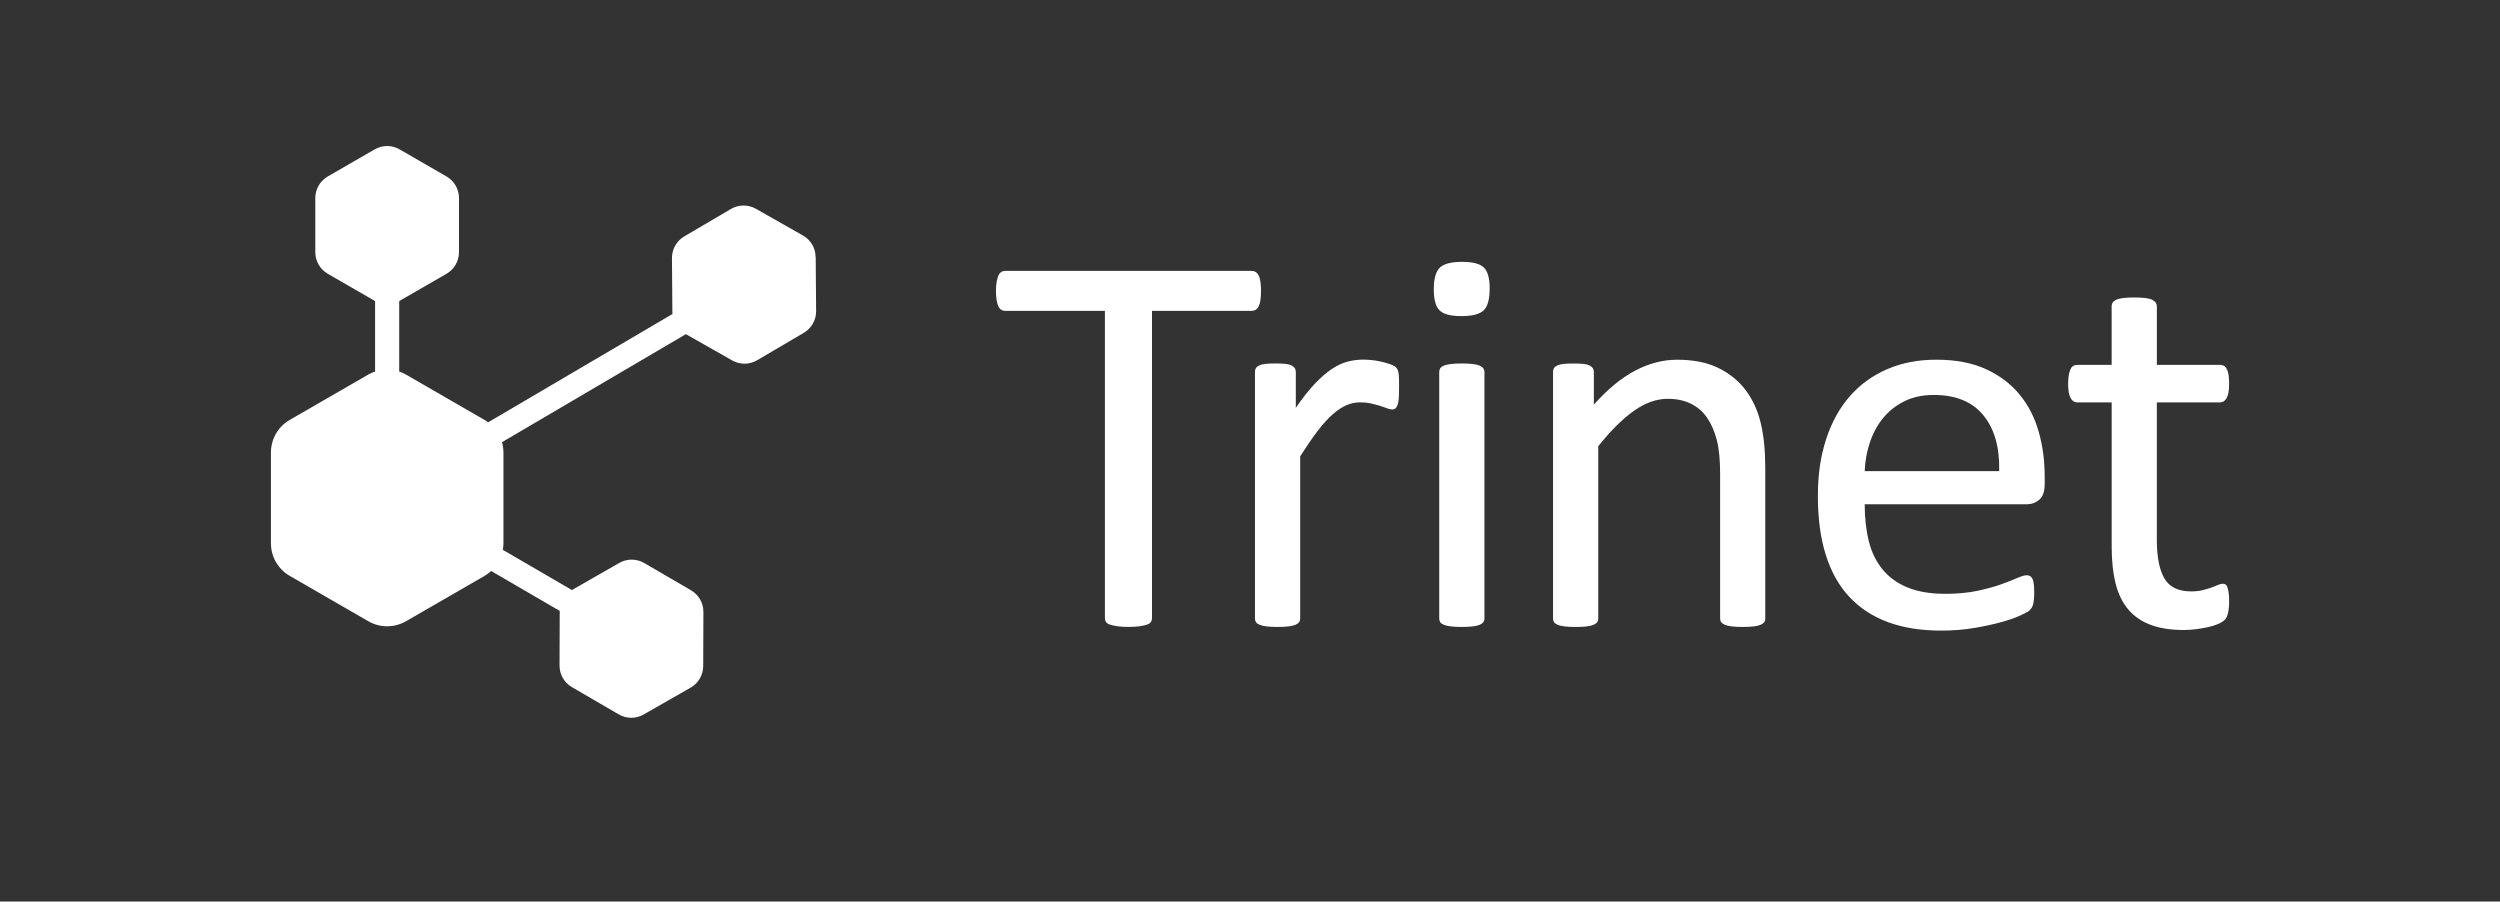<svg xmlns="http://www.w3.org/2000/svg" xmlns:xlink="http://www.w3.org/1999/xlink" id="Ebene_2" data-name="Ebene 2" viewBox="0 0 777.43 280.35"><rect x="0" y="0" width="777.43" height="280.35" fill="#333333" stroke="none"/><defs><style> .cls-1 { fill: none; } .cls-2 { fill: #fff; } .cls-3 { clip-path: url(#clippath); } </style><clipPath id="clippath"><rect class="cls-1" width="777.43" height="280.35"/></clipPath></defs><g id="Ebene_1" data-name="Ebene 1"><g class="cls-3"><g><g><path class="cls-2" d="M392.13,90.54c0,1.08-.06,2.02-.17,2.81-.11.8-.3,1.43-.55,1.92-.26.48-.57.84-.94,1.06-.37.23-.78.34-1.23.34h-31v95.56c0,.46-.12.85-.34,1.19-.23.34-.63.61-1.19.81-.57.2-1.32.37-2.26.51-.94.14-2.12.21-3.53.21s-2.53-.07-3.49-.21c-.97-.14-1.73-.31-2.3-.51-.57-.2-.96-.47-1.19-.81-.23-.34-.34-.74-.34-1.19v-95.56h-31c-.46,0-.87-.11-1.23-.34-.37-.23-.67-.58-.89-1.06-.23-.48-.41-1.12-.55-1.92-.14-.79-.21-1.73-.21-2.81s.07-2.03.21-2.85c.14-.82.33-1.49.55-2,.23-.51.52-.88.89-1.11.37-.23.78-.34,1.23-.34h76.65c.45,0,.87.11,1.23.34.37.23.68.6.94,1.11.26.51.44,1.18.55,2,.11.82.17,1.78.17,2.85Z"/><path class="cls-2" d="M435.06,120.69c0,1.25-.03,2.3-.08,3.15-.06.85-.17,1.52-.34,2-.17.48-.38.85-.64,1.11-.26.26-.61.38-1.07.38s-1.01-.13-1.66-.38c-.65-.26-1.39-.51-2.21-.77-.82-.26-1.75-.5-2.77-.72-1.02-.23-2.13-.34-3.32-.34-1.42,0-2.81.28-4.17.85-1.36.57-2.8,1.51-4.3,2.81-1.5,1.31-3.08,3.04-4.73,5.2-1.65,2.16-3.46,4.8-5.45,7.92v50.42c0,.46-.11.84-.34,1.15-.23.31-.6.58-1.11.81-.51.23-1.22.4-2.13.51-.91.11-2.07.17-3.49.17s-2.5-.06-3.41-.17c-.91-.11-1.63-.29-2.17-.51-.54-.23-.91-.5-1.11-.81-.2-.31-.3-.69-.3-1.15v-76.65c0-.45.08-.84.26-1.15.17-.31.51-.6,1.02-.85.51-.26,1.16-.43,1.96-.51.79-.09,1.84-.13,3.15-.13s2.29.04,3.11.13c.82.08,1.46.26,1.92.51s.78.54.98.85c.2.31.3.7.3,1.15v11.16c2.1-3.07,4.07-5.56,5.92-7.5,1.84-1.93,3.59-3.45,5.24-4.56,1.65-1.11,3.28-1.87,4.9-2.3s3.25-.64,4.9-.64c.74,0,1.58.04,2.51.13.94.08,1.92.24,2.94.47,1.02.23,1.94.48,2.77.77.82.28,1.41.57,1.75.85.34.28.57.55.68.81.11.26.21.58.3.98.08.4.14.98.17,1.75.03.77.04,1.8.04,3.11Z"/><path class="cls-2" d="M463.24,89.78c0,3.29-.62,5.54-1.87,6.73-1.25,1.19-3.55,1.79-6.9,1.79s-5.55-.58-6.77-1.75c-1.22-1.16-1.83-3.36-1.83-6.6s.62-5.54,1.88-6.73c1.25-1.19,3.55-1.79,6.9-1.79s5.55.58,6.77,1.75c1.22,1.16,1.83,3.36,1.83,6.6ZM461.62,192.32c0,.46-.12.84-.34,1.15-.23.31-.6.58-1.11.81-.51.23-1.22.4-2.13.51-.91.11-2.07.17-3.49.17s-2.5-.06-3.41-.17c-.91-.11-1.63-.29-2.17-.51-.54-.23-.91-.5-1.11-.81-.2-.31-.3-.69-.3-1.15v-76.65c0-.4.1-.77.3-1.11.2-.34.57-.62,1.11-.85.54-.23,1.26-.4,2.17-.51.91-.11,2.04-.17,3.41-.17s2.58.06,3.49.17c.91.11,1.62.28,2.13.51.51.23.88.51,1.11.85.23.34.34.71.34,1.11v76.65Z"/><path class="cls-2" d="M548.97,192.32c0,.46-.11.84-.34,1.15-.23.31-.6.58-1.11.81-.51.23-1.22.4-2.13.51-.91.11-2.04.17-3.41.17s-2.58-.06-3.49-.17c-.91-.11-1.62-.29-2.13-.51-.51-.23-.88-.5-1.11-.81-.23-.31-.34-.69-.34-1.15v-44.88c0-4.37-.34-7.89-1.02-10.56-.68-2.67-1.68-4.97-2.98-6.9-1.31-1.93-3-3.41-5.07-4.43-2.07-1.02-4.47-1.53-7.2-1.53-3.52,0-7.04,1.25-10.56,3.75-3.52,2.5-7.21,6.16-11.07,10.99v53.57c0,.46-.12.84-.34,1.15-.23.31-.6.58-1.11.81-.51.23-1.22.4-2.13.51-.91.11-2.07.17-3.49.17s-2.5-.06-3.41-.17c-.91-.11-1.63-.29-2.17-.51-.54-.23-.91-.5-1.11-.81-.2-.31-.3-.69-.3-1.15v-76.65c0-.45.08-.84.25-1.15.17-.31.51-.6,1.02-.85s1.16-.43,1.96-.51c.79-.09,1.84-.13,3.15-.13s2.29.04,3.11.13c.82.08,1.46.26,1.92.51.45.26.78.54.98.85.2.31.3.7.3,1.15v10.14c4.31-4.83,8.62-8.36,12.9-10.6,4.29-2.24,8.62-3.36,12.99-3.36,5.11,0,9.41.87,12.9,2.6,3.49,1.73,6.32,4.05,8.47,6.94,2.16,2.9,3.71,6.29,4.64,10.18.94,3.89,1.4,8.56,1.4,14.01v46.76Z"/><path class="cls-2" d="M635.83,150.67c0,2.21-.56,3.79-1.67,4.73-1.11.94-2.38,1.41-3.81,1.41h-50.48c0,4.26.43,8.09,1.28,11.5s2.28,6.33,4.28,8.77c2,2.44,4.59,4.32,7.79,5.62,3.2,1.31,7.1,1.96,11.73,1.96,3.65,0,6.9-.3,9.76-.89,2.85-.6,5.32-1.26,7.4-2,2.08-.74,3.79-1.41,5.13-2s2.35-.89,3.04-.89c.4,0,.76.1,1.07.3.31.2.56.5.73.89.17.4.3.95.38,1.66.09.71.13,1.58.13,2.6,0,.74-.03,1.38-.08,1.92-.06.54-.13,1.02-.21,1.45s-.23.81-.43,1.15c-.2.34-.46.67-.77.98s-1.23.82-2.77,1.53c-1.53.71-3.52,1.41-5.96,2.09-2.44.68-5.27,1.29-8.47,1.83-3.21.54-6.63.81-10.26.81-6.3,0-11.83-.88-16.57-2.64-4.74-1.76-8.73-4.37-11.97-7.84-3.24-3.46-5.68-7.81-7.32-13.03-1.65-5.22-2.47-11.3-2.47-18.23s.85-12.51,2.56-17.76c1.7-5.25,4.16-9.71,7.37-13.37,3.21-3.66,7.08-6.47,11.63-8.43,4.54-1.96,9.62-2.94,15.25-2.94,6.02,0,11.14.97,15.37,2.9,4.23,1.93,7.71,4.53,10.43,7.79,2.72,3.27,4.73,7.1,6,11.5,1.28,4.4,1.92,9.1,1.92,14.1v2.56ZM621.69,146.5c.17-7.38-1.47-13.17-4.93-17.38-3.46-4.2-8.58-6.3-15.38-6.3-3.49,0-6.54.65-9.17,1.96-2.63,1.31-4.83,3.04-6.6,5.2-1.77,2.16-3.14,4.67-4.11,7.54-.97,2.87-1.51,5.86-1.63,8.99h41.82Z"/><path class="cls-2" d="M693.2,186.7c0,1.65-.11,2.95-.34,3.92-.23.97-.57,1.68-1.02,2.13-.46.46-1.14.88-2.04,1.28-.91.4-1.95.72-3.11.98-1.17.26-2.4.47-3.71.64-1.31.17-2.61.26-3.92.26-3.98,0-7.38-.53-10.22-1.58-2.84-1.05-5.17-2.64-6.98-4.77-1.82-2.13-3.14-4.83-3.96-8.09-.82-3.26-1.23-7.11-1.23-11.54v-44.8h-10.73c-.85,0-1.53-.45-2.04-1.36-.51-.91-.77-2.38-.77-4.43,0-1.08.07-1.99.21-2.73.14-.74.33-1.35.55-1.83.23-.48.52-.82.89-1.02.37-.2.78-.3,1.23-.3h10.65v-18.23c0-.4.1-.77.3-1.11.2-.34.57-.64,1.11-.89.54-.26,1.26-.44,2.17-.55.91-.11,2.04-.17,3.41-.17s2.58.06,3.49.17c.91.11,1.62.3,2.13.55.51.26.88.55,1.11.89.23.34.34.71.34,1.11v18.23h19.67c.45,0,.85.1,1.19.3.34.2.64.54.89,1.02.26.48.44,1.09.55,1.83.11.74.17,1.65.17,2.73,0,2.04-.25,3.52-.77,4.43-.51.91-1.19,1.36-2.04,1.36h-19.67v42.76c0,5.28.78,9.27,2.34,11.97,1.56,2.7,4.36,4.05,8.39,4.05,1.3,0,2.47-.13,3.49-.38,1.02-.26,1.93-.52,2.73-.81.79-.28,1.48-.55,2.04-.81.57-.26,1.08-.38,1.53-.38.28,0,.55.07.81.21.26.14.45.41.6.81.14.4.27.94.38,1.62s.17,1.53.17,2.56Z"/></g><path class="cls-2" d="M253.63,79.91c-.02-2.77-1.52-5.31-3.92-6.67l-14.66-8.32c-2.41-1.36-5.36-1.34-7.74.06l-14.53,8.54c-2.38,1.4-3.84,3.97-3.82,6.73l.13,16.85c0,.18.03.36.04.54l-57.34,33.69c-.36-.26-.72-.52-1.11-.74l-24.44-14.11c-.67-.39-1.38-.68-2.1-.93v-21.93s.08-.04.12-.06l14.6-8.43c2.4-1.38,3.87-3.94,3.87-6.7v-16.85c0-2.77-1.48-5.32-3.87-6.7l-14.6-8.43c-2.4-1.38-5.35-1.38-7.74,0l-14.6,8.43c-2.39,1.38-3.87,3.94-3.87,6.7v16.85c0,2.77,1.48,5.32,3.87,6.7l14.6,8.43s.08.04.12.06v21.92c-.72.24-1.43.54-2.1.93l-24.44,14.11c-3.62,2.09-5.85,5.96-5.85,10.14v28.22c0,4.18,2.23,8.05,5.85,10.14l24.44,14.11c3.62,2.09,8.08,2.09,11.71,0l24.44-14.11c.75-.43,1.42-.95,2.04-1.52l21.33,12.42s0,.09,0,.13l-.06,16.85c-.01,2.77,1.46,5.33,3.85,6.72l14.56,8.48c2.39,1.39,5.34,1.4,7.74.03l14.63-8.37c2.4-1.37,3.89-3.92,3.9-6.69l.06-16.85c.01-2.77-1.46-5.33-3.85-6.72l-14.56-8.48c-2.39-1.39-5.34-1.4-7.74-.03l-14.63,8.37s-.07.05-.11.07l-21.49-12.51c.12-.67.2-1.35.2-2.04v-28.22c0-1.1-.16-2.18-.46-3.21l57.19-33.6,14.41,8.18c2.41,1.36,5.36,1.34,7.74-.06l14.53-8.54c2.38-1.4,3.84-3.97,3.82-6.73l-.13-16.85Z"/></g></g></g></svg>